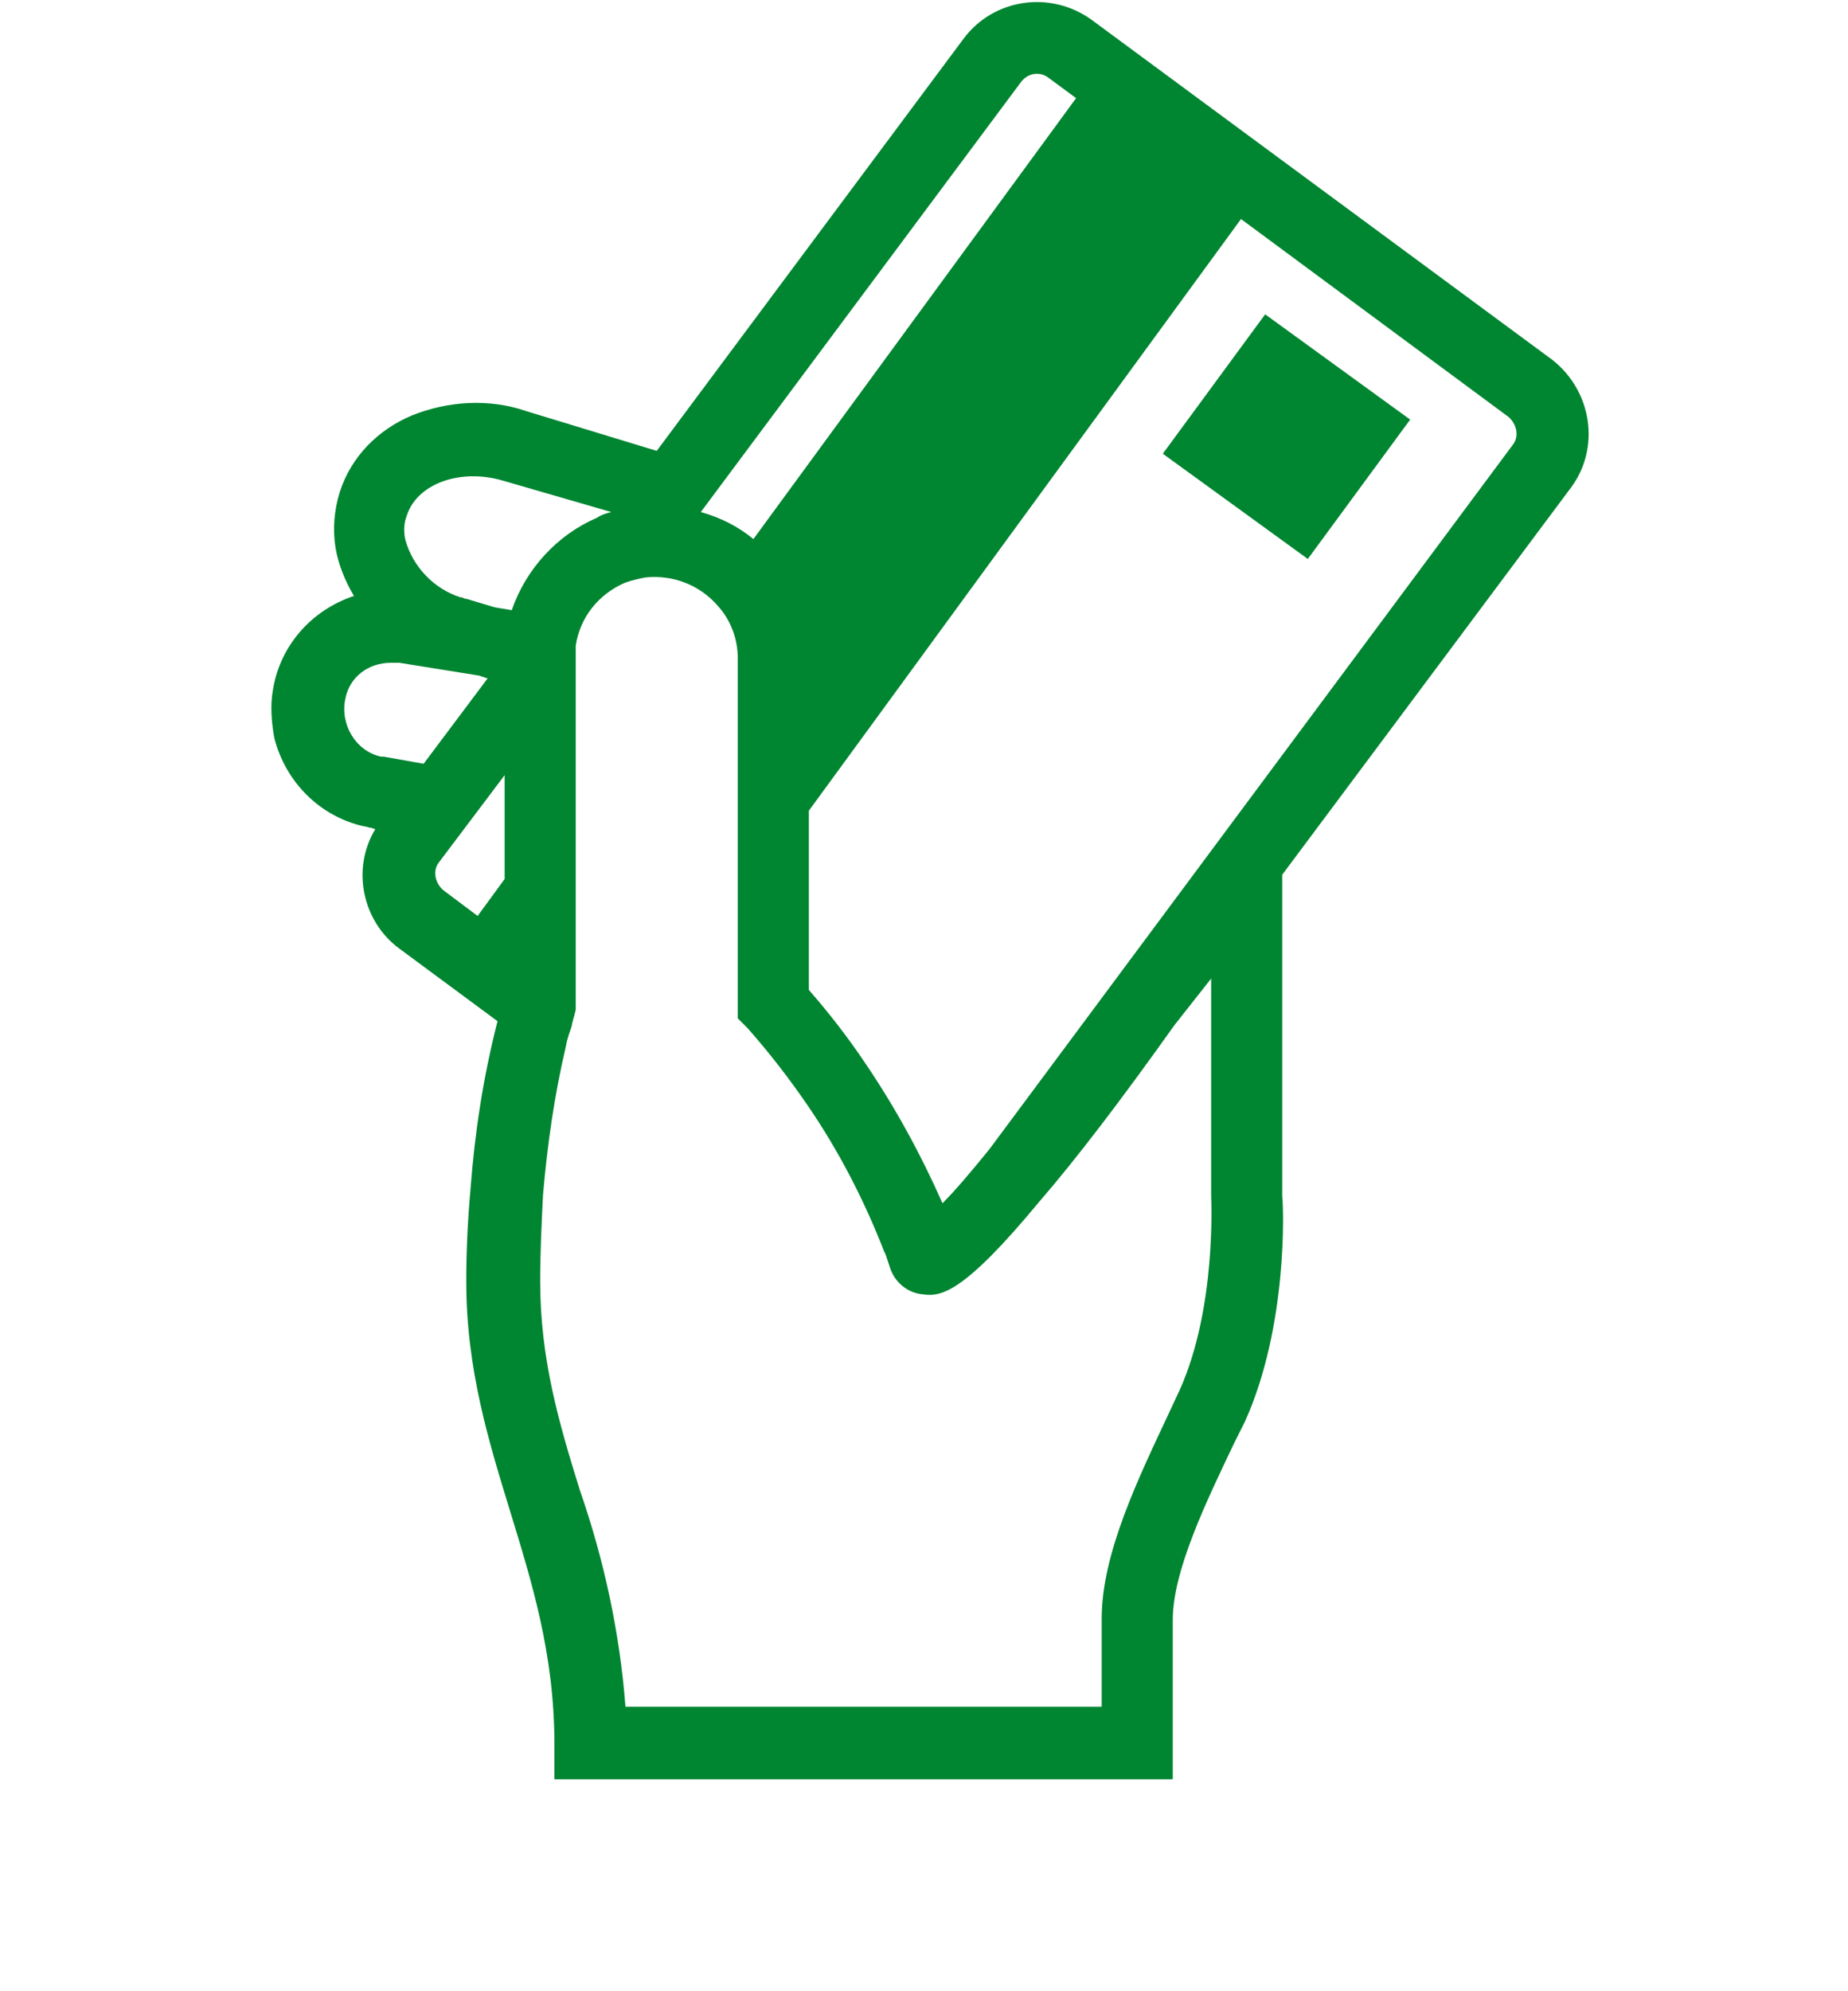 <?xml version="1.0" encoding="utf-8"?>
<!-- Generator: Adobe Illustrator 22.0.1, SVG Export Plug-In . SVG Version: 6.00 Build 0)  -->
<svg version="1.1" id="Layer_1" xmlns="http://www.w3.org/2000/svg" xmlns:xlink="http://www.w3.org/1999/xlink" x="0px" y="0px"
	 viewBox="0 0 130 140" style="enable-background:new 0 0 130 140;" xml:space="preserve">
<style type="text/css">
	.st0{fill:#008531;}
</style>
<path id="buying_power" class="st0" d="M99.2,29.5l-3.6,4.9L92,39.3l-5.1-3.7l-5.1-3.7l3.6-4.9l3.6-4.9l5.1,3.7L99.2,29.5z
	 M110.5,34.3c2.1-2.8,1.5-6.8-1.3-9c0,0,0,0,0,0L76.8,1.4c-2.9-2.1-6.9-1.5-9,1.3l-21.6,29L37,28.9c-2.6-0.9-5.5-0.7-8,0.3
	c-2.4,1-4.3,2.9-5.1,5.4c-0.4,1.3-0.5,2.6-0.3,3.9c0.2,1.2,0.7,2.4,1.3,3.4c-3,1-5.2,3.5-5.7,6.6c-0.2,1.1-0.1,2.3,0.1,3.4
	c0.8,3.1,3.2,5.5,6.3,6.2c0.2,0,0.3,0.1,0.5,0.1l0.3,0.1c-1.7,2.8-0.9,6.5,1.7,8.4l6.9,5.1c-1,3.9-1.6,7.8-1.9,11.8
	c-0.2,2.2-0.3,4.4-0.3,6.5c0,6.2,1.6,11.3,3.1,16.2s3.1,10,3.1,16.3v2.5h43.5v-11.2c0-3.5,2.4-8.4,4.3-12.4l0.8-1.6
	c3-6.7,2.7-15,2.6-15.8V61.5L110.5,34.3z M77.5,113.8v6.2H44c-0.4-5.2-1.5-10.3-3.2-15.2c-1.5-4.8-2.8-9.3-2.8-14.7
	c0-2.1,0.1-4.1,0.2-6.1c0.3-3.5,0.8-7,1.6-10.4c0.1-0.6,0.3-1.1,0.4-1.4c0.1-0.5,0.2-0.8,0.2-0.8l0.1-0.4V46.2c0-0.1,0-0.2,0-0.3
	l0-0.1c0-0.1,0-0.2,0-0.3l0-0.1c0.3-2,1.6-3.6,3.4-4.4c0.5-0.2,1-0.3,1.5-0.4c1.9-0.2,3.8,0.5,5.1,2c0.9,1,1.4,2.3,1.4,3.7v25.3
	l0.7,0.7c1.5,1.7,2.9,3.5,4.2,5.4c2.2,3.2,4,6.7,5.4,10.3l0.1,0.2c0.1,0.3,0.2,0.6,0.3,0.9c0.3,1,1.2,1.8,2.3,1.9
	c1.3,0.2,2.9-0.1,8.2-6.5c2.6-3,5.8-7.2,9.5-12.4l2.6-3.3V84v0.1c0,0.1,0.4,7.8-2.2,13.6l-0.7,1.5C80.1,103.9,77.5,109.2,77.5,113.8
	L77.5,113.8z M42,36.4c-2.8,1.2-5,3.6-6,6.5l-1.2-0.2l-2-0.6c-0.1,0-0.1,0-0.3-0.1l-0.1,0c-1.9-0.6-3.4-2.2-3.9-4.1
	c-0.1-0.5-0.1-1.1,0.1-1.6c0.7-2.3,3.8-3.4,6.8-2.5L43,36C42.6,36.1,42.3,36.2,42,36.4z M27.5,46.6c0.2,0,0.4,0,0.6,0l5.6,0.9
	l0.6,0.2l-4.5,6l-2.8-0.5c0,0-0.1,0-0.2,0c-1.8-0.4-2.9-2.3-2.5-4.1C24.6,47.6,25.9,46.6,27.5,46.6z M66.3,84.6
	c-1.5-3.4-3.3-6.7-5.4-9.8c-1.2-1.8-2.6-3.6-4-5.2V57l30.4-41.6l18.8,13.9c0.6,0.5,0.8,1.4,0.3,2c0,0,0,0,0,0L69.6,80.8
	C68.3,82.4,67.2,83.7,66.3,84.6z M73.8,5.5l1.9,1.4L53,37.9c-1.1-0.9-2.3-1.5-3.7-1.9L71.8,5.8C72.3,5.1,73.2,5,73.8,5.5L73.8,5.5z
	 M35.5,54.5v7.3l-1.9,2.6l-2.4-1.8c-0.6-0.5-0.8-1.4-0.3-2c0,0,0,0,0,0L35.5,54.5z"/>
</svg>
